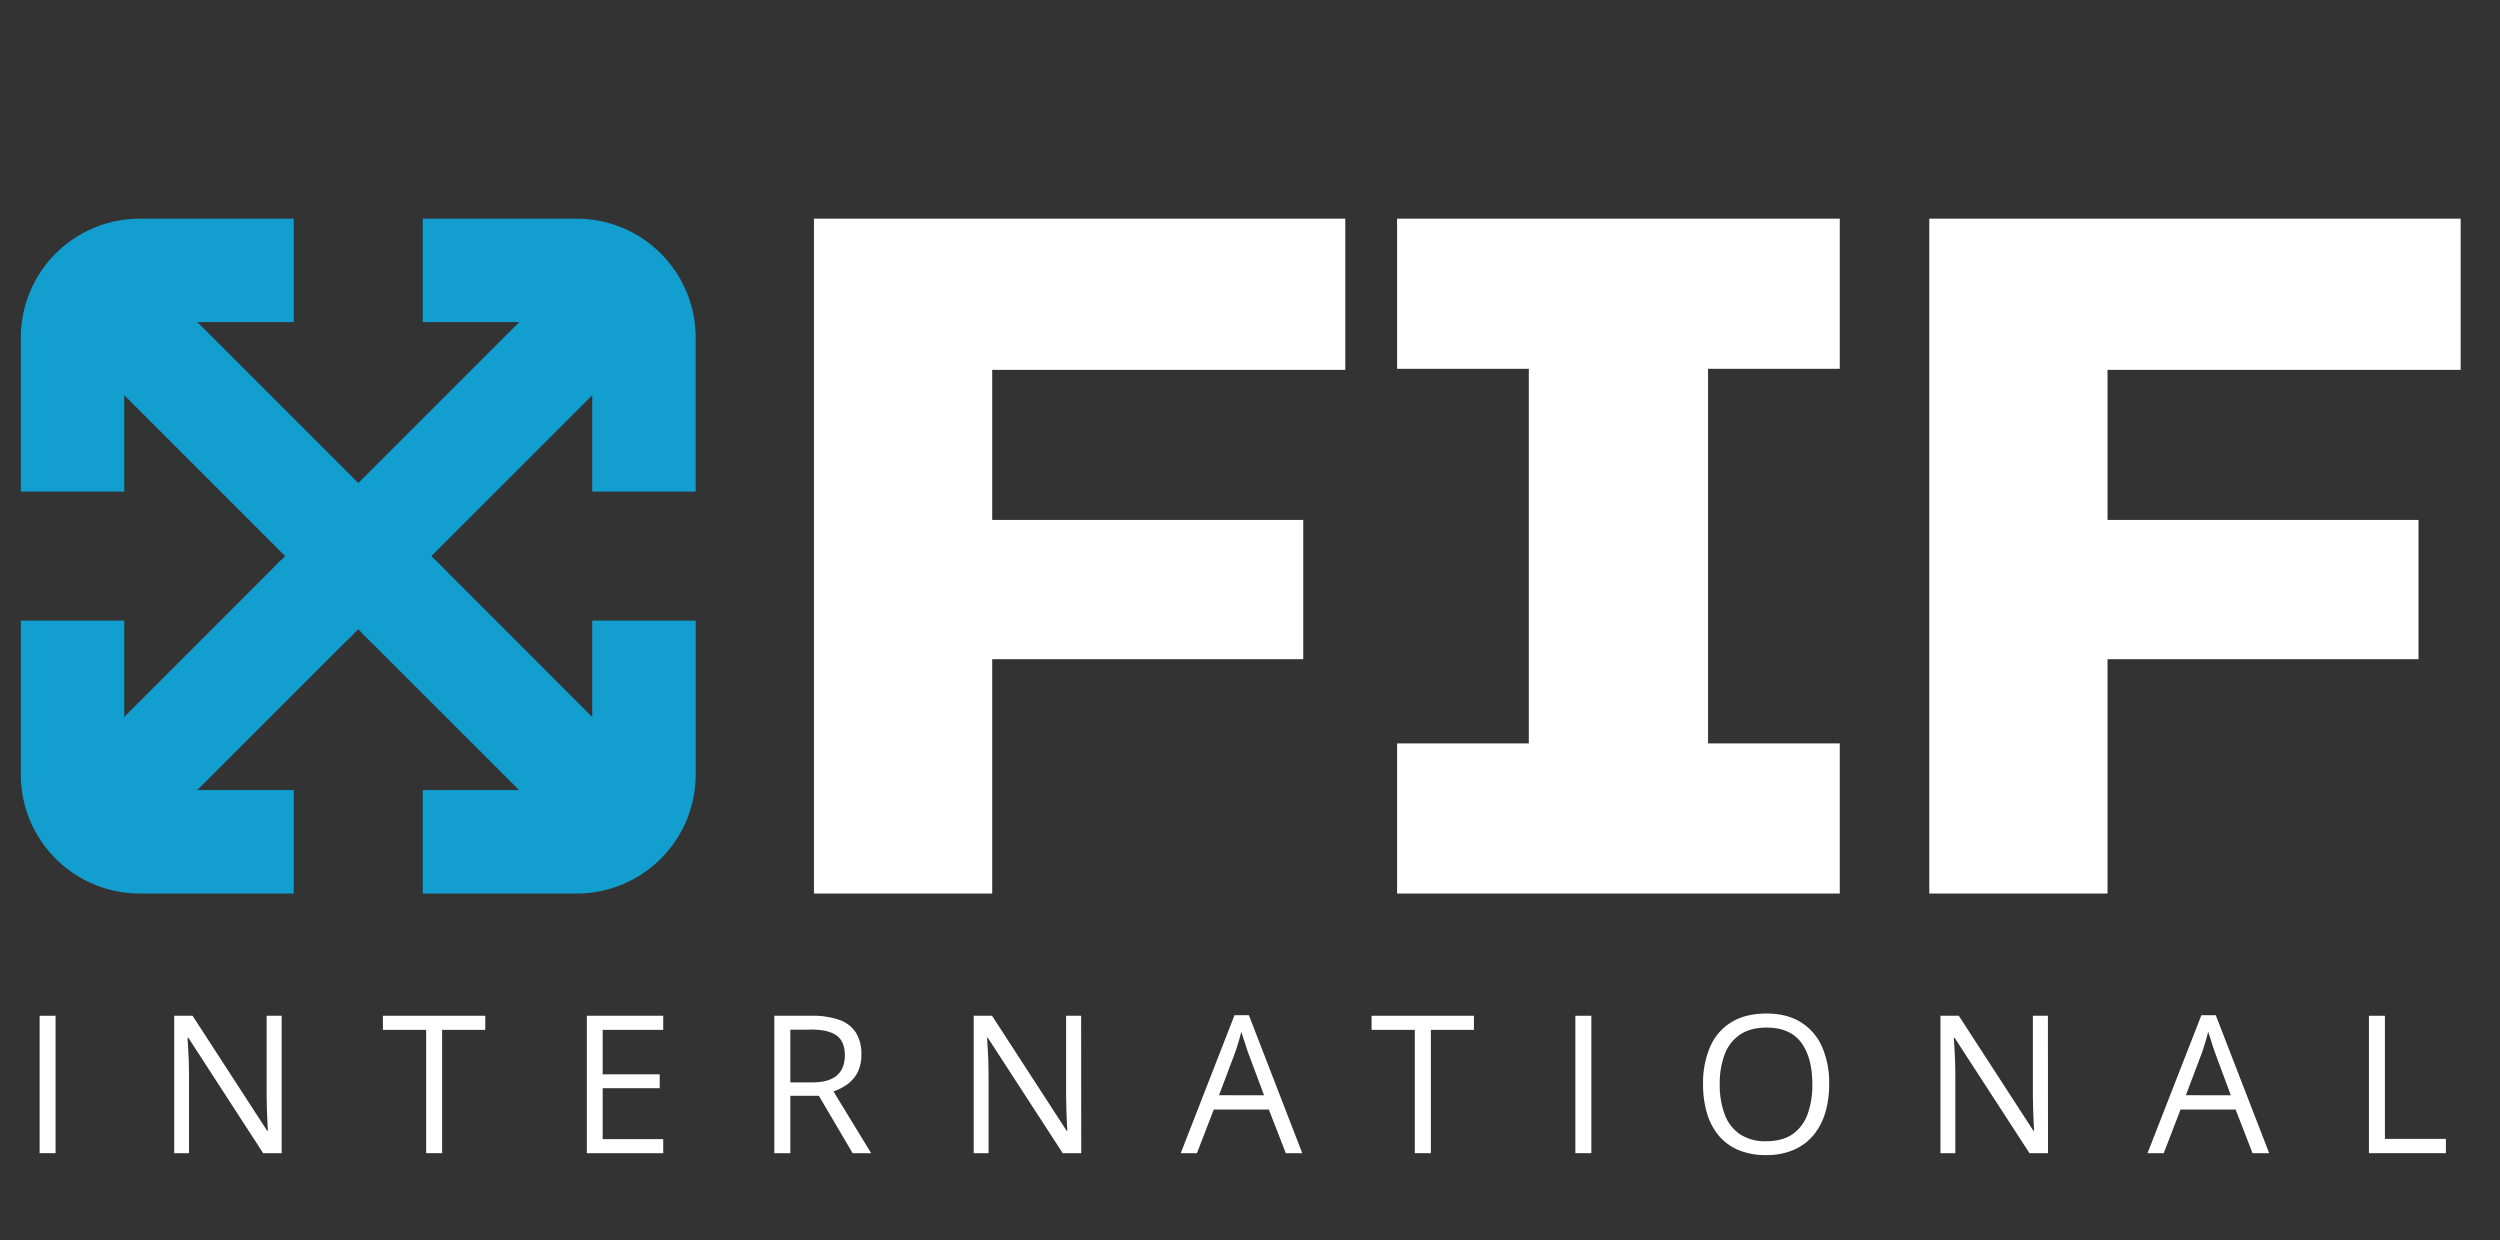 <?xml version="1.0" encoding="UTF-8"?>
<svg xmlns="http://www.w3.org/2000/svg" id="Layer_1" data-name="Layer 1" viewBox="0 0 1080 535.8">
  <rect x="0" y="0" width="1080" height="535.8" fill="#333333" stroke="none"/>
  <defs>
    <style>.cls-1{fill:#129ece;}.cls-2{fill:#fff;}</style>
  </defs>
  <path class="cls-1" d="M46.79,205.48H15.88V145.79a44.44,44.44,0,0,1,44.44-44.44H120v30.91H60.32a13.53,13.53,0,0,0-13.53,13.53Z"></path>
  <path class="cls-1" d="M53.67,212.36H9V145.79A51.38,51.38,0,0,1,60.32,94.47H126.9v44.67H60.32a6.66,6.66,0,0,0-6.65,6.65ZM22.77,198.6H39.9V145.79a20.44,20.44,0,0,1,20.42-20.42h52.8V108.24H60.32a37.59,37.59,0,0,0-37.55,37.55Z"></path>
  <path class="cls-1" d="M163.87,271.2,31.33,138.66A15.46,15.46,0,0,1,53.19,116.8L185.73,249.34a15.46,15.46,0,0,1-21.86,21.86"></path>
  <path class="cls-1" d="M174.8,282.6a22.27,22.27,0,0,1-15.8-6.54L26.47,143.53a22.33,22.33,0,1,1,31.58-31.59L190.59,244.48A22.33,22.33,0,0,1,174.8,282.6M42.26,119.17a8.56,8.56,0,0,0-6.06,14.62L168.74,266.33a8.57,8.57,0,0,0,12.12-12.12L48.32,121.67a8.55,8.55,0,0,0-6.06-2.5"></path>
  <path class="cls-1" d="M293.64,205.48H262.73V145.79a13.52,13.52,0,0,0-13.53-13.53H189.51V101.35H249.2a44.44,44.44,0,0,1,44.44,44.44Z"></path>
  <path class="cls-1" d="M300.52,212.36H255.85V145.79a6.66,6.66,0,0,0-6.64-6.65H182.63V94.47h66.58a51.37,51.37,0,0,1,51.31,51.32Zm-30.9-13.76h17.14V145.79a37.59,37.59,0,0,0-37.55-37.55H196.4v17.13h52.81a20.44,20.44,0,0,1,20.41,20.42Z"></path>
  <path class="cls-1" d="M124.43,270.56h0a15.46,15.46,0,0,1,0-21.85L256.34,116.8a15.45,15.45,0,1,1,21.85,21.86l-131.9,131.9a15.45,15.45,0,0,1-21.86,0"></path>
  <path class="cls-1" d="M135.36,282a22.32,22.32,0,0,1-15.79-38.12l131.9-131.9a22.34,22.34,0,0,1,31.59,31.59L151.15,275.43A22.27,22.27,0,0,1,135.36,282m131.9-162.79a8.56,8.56,0,0,0-6.06,2.5L129.3,253.58a8.56,8.56,0,0,0,0,12.11,8.59,8.59,0,0,0,12.12,0l131.9-131.9a8.57,8.57,0,0,0-6.06-14.62"></path>
  <path class="cls-1" d="M249.2,379.11H189.51V348.2H249.2a13.53,13.53,0,0,0,13.54-13.53V275h30.9v59.68a44.43,44.43,0,0,1-44.44,44.44"></path>
  <path class="cls-1" d="M249.21,386H182.63V341.32h66.58a6.65,6.65,0,0,0,6.64-6.65V268.1h44.68v66.57A51.38,51.38,0,0,1,249.21,386M196.4,372.23h52.81a37.6,37.6,0,0,0,37.55-37.56v-52.8H269.62v52.8a20.44,20.44,0,0,1-20.41,20.42H196.4Z"></path>
  <path class="cls-1" d="M256.34,363.66l-90.19-90.18L188,251.63l90.18,90.17a15.45,15.45,0,0,1-21.85,21.86"></path>
  <path class="cls-1" d="M267.27,375.06a22.23,22.23,0,0,1-15.8-6.53l-95.05-95L188,241.89l95,95.05a22.33,22.33,0,0,1-15.78,38.12M175.89,273.48l85.31,85.31a8.59,8.59,0,0,0,12.12,0,8.57,8.57,0,0,0,0-12.12L188,261.36Z"></path>
  <path class="cls-1" d="M120,379.11H60.32a44.44,44.44,0,0,1-44.44-44.44V275H46.79v59.68A13.53,13.53,0,0,0,60.32,348.2H120Z"></path>
  <path class="cls-1" d="M126.9,386H60.32A51.38,51.38,0,0,1,9,334.67V268.1H53.67v66.57a6.65,6.65,0,0,0,6.65,6.65H126.9ZM22.77,281.87v52.8a37.59,37.59,0,0,0,37.55,37.55h52.8V355.09H60.32A20.44,20.44,0,0,1,39.9,334.67v-52.8Z"></path>
  <path class="cls-1" d="M31.34,363.66h0a15.44,15.44,0,0,1,0-21.85l90.17-90.18,21.86,21.85L53.19,363.66a15.44,15.44,0,0,1-21.85,0"></path>
  <path class="cls-1" d="M42.26,375.06a22.32,22.32,0,0,1-15.79-38.12l95-95.05,31.6,31.59-95.06,95a22.22,22.22,0,0,1-15.79,6.53m79.25-113.7L36.2,346.67a8.57,8.57,0,0,0,0,12.12h0a8.59,8.59,0,0,0,12.12,0l85.31-85.31Z"></path>
  <path class="cls-2" d="M17.12,498.17V438.81H24v59.36Z"></path>
  <path class="cls-2" d="M121.68,498.17h-8L81.36,448.31H81c.08,1.32.17,2.83.28,4.52s.2,3.5.27,5.4.1,3.86.1,5.83v34.11H75.27V438.81h7.92l32.24,49.7h.28c0-.95-.12-2.3-.2-4s-.15-3.63-.22-5.65-.1-3.89-.1-5.62V438.81h6.49Z"></path>
  <path class="cls-2" d="M191,498.17H184.1V444.9H165.42v-6.09h44.22v6.09H191Z"></path>
  <path class="cls-2" d="M286.51,498.17h-33V438.81h33v6.09H260.36v19.2H285v6H260.36v22h26.15Z"></path>
  <path class="cls-2" d="M350.55,438.81a34.61,34.61,0,0,1,12.08,1.8,14,14,0,0,1,7.13,5.5,17.27,17.27,0,0,1,2.35,9.42,16.42,16.42,0,0,1-1.7,7.86,14.74,14.74,0,0,1-4.47,5.1,22.59,22.59,0,0,1-5.89,3l16.29,26.68h-8L353.76,473.4H341.42v24.77h-6.91V438.81Zm-.4,6h-8.73v22.78h9.42q7.26,0,10.7-3t3.43-8.73q0-6-3.64-8.57T350.15,444.77Z"></path>
  <path class="cls-2" d="M467.09,498.17h-8l-32.36-49.86h-.32c.08,1.32.17,2.83.28,4.52s.2,3.5.27,5.4.1,3.86.1,5.83v34.11h-6.42V438.81h7.92l32.24,49.7h.28c-.05-.95-.12-2.3-.2-4s-.15-3.63-.22-5.65-.1-3.89-.1-5.62V438.81h6.49Z"></path>
  <path class="cls-2" d="M555.46,498.17l-7.31-18.84h-23.8l-7.27,18.84h-7l23.23-59.61h6.21l23.06,59.61Zm-9.38-25-7-18.72c-.16-.49-.42-1.29-.79-2.4s-.74-2.26-1.11-3.45-.69-2.15-.94-2.88c-.27,1.11-.56,2.21-.87,3.31s-.62,2.11-.92,3-.55,1.73-.77,2.38l-7.06,18.72Z"></path>
  <path class="cls-2" d="M618.14,498.17H611.2V444.9H592.52v-6.09h44.22v6.09h-18.6Z"></path>
  <path class="cls-2" d="M680.56,498.17V438.81h6.9v59.36Z"></path>
  <path class="cls-2" d="M790.2,468.41a41.78,41.78,0,0,1-1.75,12.48,27.29,27.29,0,0,1-5.17,9.67,23,23,0,0,1-8.51,6.23A29.51,29.51,0,0,1,763,499a30.55,30.55,0,0,1-12-2.19,22.39,22.39,0,0,1-8.52-6.25,26.92,26.92,0,0,1-5.08-9.71,43.7,43.7,0,0,1-1.68-12.5,39.52,39.52,0,0,1,3-16,23.16,23.16,0,0,1,9.12-10.68q6.11-3.82,15.33-3.82,8.8,0,14.84,3.78a23.75,23.75,0,0,1,9.13,10.62A38.76,38.76,0,0,1,790.2,468.41Zm-47.27,0a35.82,35.82,0,0,0,2.16,13.07,17.67,17.67,0,0,0,6.6,8.53,19.78,19.78,0,0,0,11.3,3q6.91,0,11.31-3a17.59,17.59,0,0,0,6.52-8.53,36.51,36.51,0,0,0,2.11-13.07q0-11.49-4.81-18t-15-6.48q-6.92,0-11.37,3a17.5,17.5,0,0,0-6.64,8.42A35.28,35.28,0,0,0,742.93,468.41Z"></path>
  <path class="cls-2" d="M884.74,498.17h-8l-32.37-49.86h-.32c.08,1.32.17,2.83.28,4.52s.2,3.5.27,5.4.1,3.86.1,5.83v34.11h-6.42V438.81h7.92l32.24,49.7h.29c-.06-.95-.13-2.3-.21-4s-.15-3.63-.22-5.65-.1-3.89-.1-5.62V438.81h6.5Z"></path>
  <path class="cls-2" d="M973.1,498.17l-7.31-18.84H942l-7.27,18.84h-7L951,438.56h6.21l23.07,59.61Zm-9.38-25-6.94-18.72c-.17-.49-.43-1.29-.8-2.4l-1.11-3.45c-.38-1.19-.69-2.15-.94-2.88-.27,1.11-.56,2.21-.87,3.31s-.62,2.11-.91,3-.56,1.73-.77,2.38l-7.07,18.72Z"></path>
  <path class="cls-2" d="M1023.38,498.17V438.81h6.9V492h26.35v6.17Z"></path>
  <path class="cls-2" d="M563,284.78H428.63V386h-77V94.47H581.16v65.3H428.63v64.84H563Z"></path>
  <path class="cls-2" d="M603.54,159.31V94.47H794.78v64.84h-56.9V321.16h56.9V386H603.54V321.16h56.91V159.31Z"></path>
  <path class="cls-2" d="M1044.79,284.78H910.45V386h-77V94.47H1063v65.3H910.45v64.84h134.34Z"></path>
</svg>
